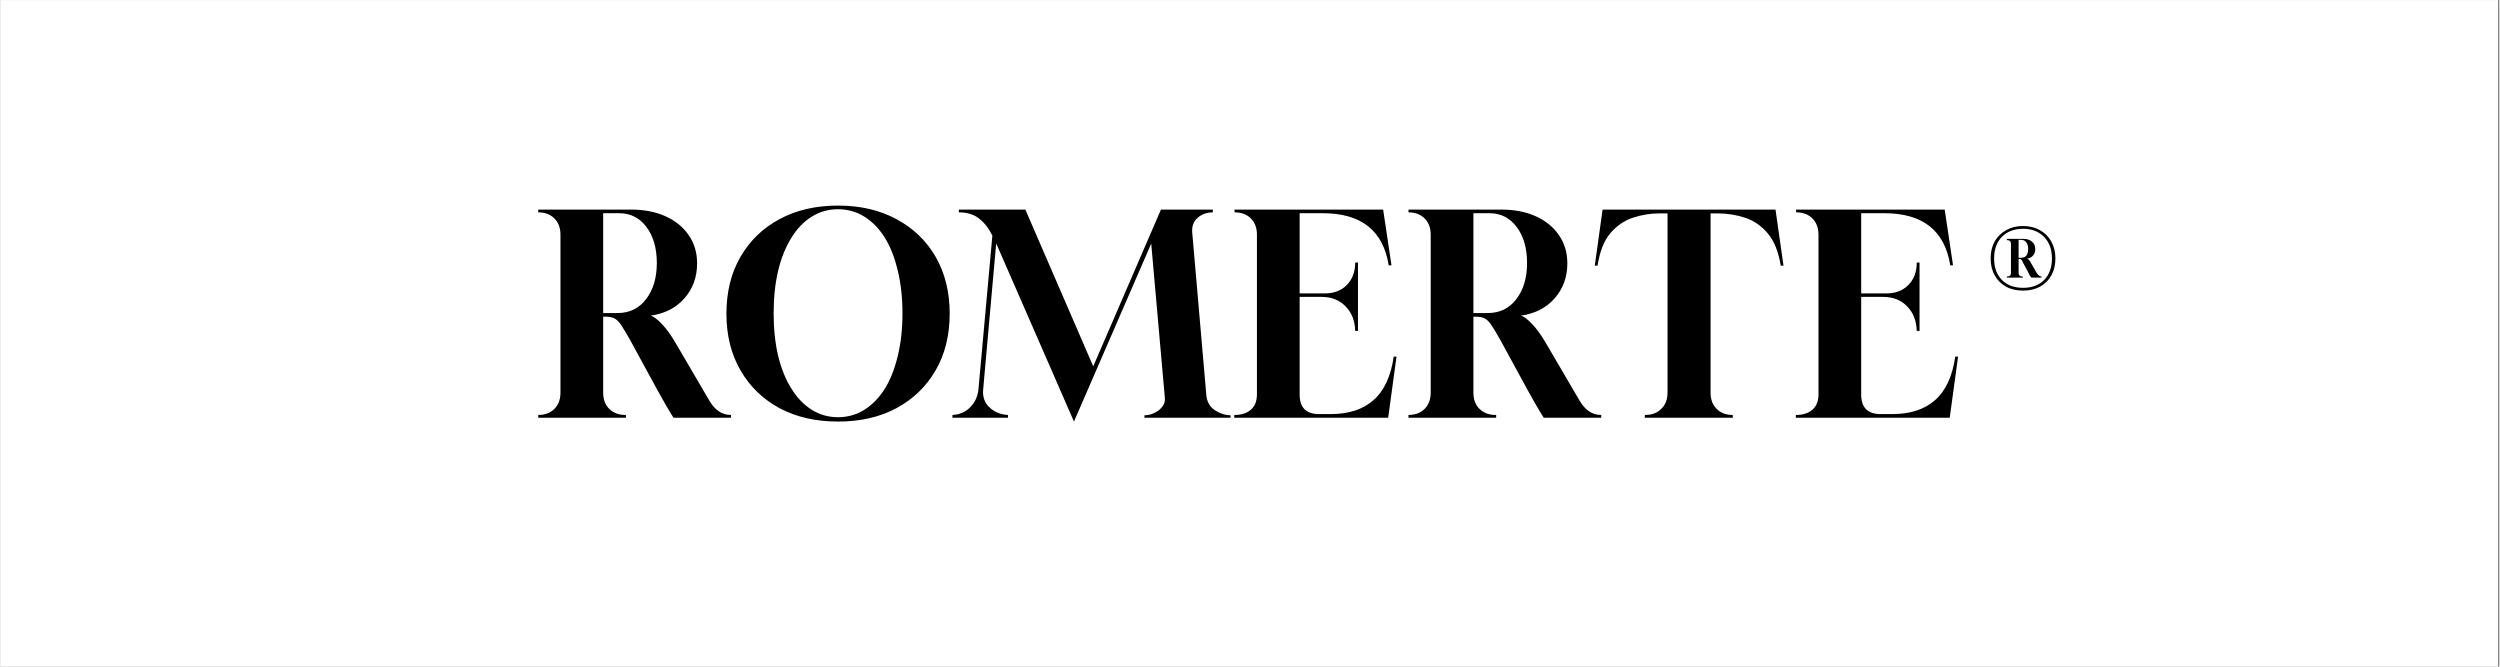 <svg version="1.2" preserveAspectRatio="xMidYMid meet" height="80" viewBox="0 0 224.88 60" zoomAndPan="magnify" width="300" xmlns:xlink="http://www.w3.org/1999/xlink" xmlns="http://www.w3.org/2000/svg"><rect x="0" y="0" width="224.88" height="60" fill="#808080" stroke="none"/><defs><clipPath id="f1a5995f5c"><path d="M 0 0.016 L 224.762 0.016 L 224.762 59.984 L 0 59.984 Z M 0 0.016"></path></clipPath></defs><g id="5878e34802"><g clip-path="url(#f1a5995f5c)" clip-rule="nonzero"><path d="M 0 0.016 L 224.879 0.016 L 224.879 59.984 L 0 59.984 Z M 0 0.016" style="stroke:none;fill-rule:nonzero;fill:#ffffff;fill-opacity:1;"></path><path d="M 0 0.016 L 224.879 0.016 L 224.879 59.984 L 0 59.984 Z M 0 0.016" style="stroke:none;fill-rule:nonzero;fill:#ffffff;fill-opacity:1;"></path></g><g style="fill:#000000;fill-opacity:1;"><g transform="translate(48.382, 37.596)"><path d="M 0 0 L 0 -0.25 C 0.602 -0.25 1.086 -0.43 1.453 -0.797 C 1.816 -1.16 2 -1.645 2 -2.25 L 2 -16.484 C 2 -17.086 1.816 -17.57 1.453 -17.938 C 1.086 -18.301 0.602 -18.484 0 -18.484 L 0 -18.734 L 8.344 -18.734 C 9.539 -18.734 10.582 -18.531 11.469 -18.125 C 12.363 -17.719 13.055 -17.148 13.547 -16.422 C 14.047 -15.703 14.297 -14.859 14.297 -13.891 C 14.297 -12.672 13.922 -11.629 13.172 -10.766 C 12.422 -9.898 11.406 -9.375 10.125 -9.188 C 10.406 -9.102 10.738 -8.852 11.125 -8.438 C 11.52 -8.02 11.898 -7.504 12.266 -6.891 L 15.422 -1.5 C 15.648 -1.113 15.926 -0.805 16.25 -0.578 C 16.57 -0.359 16.938 -0.25 17.344 -0.25 L 17.344 0 L 12.172 0 C 11.93 -0.383 11.68 -0.801 11.422 -1.25 C 11.172 -1.695 10.938 -2.113 10.719 -2.5 L 8.266 -7 C 7.961 -7.539 7.707 -7.969 7.5 -8.281 C 7.301 -8.594 7.098 -8.805 6.891 -8.922 C 6.68 -9.035 6.414 -9.094 6.094 -9.094 L 5.844 -9.094 L 5.844 -2.25 C 5.844 -1.645 6.023 -1.16 6.391 -0.797 C 6.766 -0.43 7.25 -0.25 7.844 -0.25 L 7.891 -0.25 L 7.891 0 Z M 5.844 -9.422 L 7.125 -9.422 C 8.207 -9.422 9.066 -9.836 9.703 -10.672 C 10.348 -11.504 10.672 -12.586 10.672 -13.922 C 10.672 -15.266 10.359 -16.348 9.734 -17.172 C 9.117 -17.992 8.305 -18.406 7.297 -18.406 L 5.844 -18.406 Z M 5.844 -9.422" style="stroke:none"></path></g></g><g style="fill:#000000;fill-opacity:1;"><g transform="translate(64.396, 37.596)"><path d="M 10.969 0.344 C 8.969 0.344 7.211 -0.055 5.703 -0.859 C 4.203 -1.672 3.031 -2.805 2.188 -4.266 C 1.344 -5.723 0.922 -7.426 0.922 -9.375 C 0.922 -11.32 1.344 -13.023 2.188 -14.484 C 3.031 -15.941 4.203 -17.07 5.703 -17.875 C 7.211 -18.688 8.969 -19.094 10.969 -19.094 C 12.969 -19.094 14.719 -18.688 16.219 -17.875 C 17.727 -17.07 18.906 -15.941 19.75 -14.484 C 20.594 -13.023 21.016 -11.32 21.016 -9.375 C 21.016 -7.426 20.594 -5.723 19.75 -4.266 C 18.906 -2.805 17.727 -1.672 16.219 -0.859 C 14.719 -0.055 12.969 0.344 10.969 0.344 Z M 10.969 -0.047 C 11.832 -0.047 12.625 -0.27 13.344 -0.719 C 14.062 -1.176 14.676 -1.812 15.188 -2.625 C 15.688 -3.438 16.07 -4.414 16.344 -5.562 C 16.625 -6.719 16.766 -7.992 16.766 -9.391 C 16.766 -10.797 16.625 -12.078 16.344 -13.234 C 16.07 -14.391 15.688 -15.375 15.188 -16.188 C 14.676 -17.008 14.062 -17.645 13.344 -18.094 C 12.625 -18.539 11.832 -18.766 10.969 -18.766 C 10.102 -18.766 9.312 -18.539 8.594 -18.094 C 7.875 -17.645 7.266 -17.008 6.766 -16.188 C 6.254 -15.375 5.859 -14.391 5.578 -13.234 C 5.305 -12.078 5.172 -10.797 5.172 -9.391 C 5.172 -7.992 5.305 -6.719 5.578 -5.562 C 5.859 -4.414 6.254 -3.438 6.766 -2.625 C 7.266 -1.812 7.875 -1.176 8.594 -0.719 C 9.312 -0.27 10.102 -0.047 10.969 -0.047 Z M 10.969 -0.047" style="stroke:none"></path></g></g><g style="fill:#000000;fill-opacity:1;"><g transform="translate(86.331, 37.596)"><path d="M 10.266 0.344 L 3.266 -15.688 L 2.094 -2.547 C 2.031 -1.879 2.223 -1.336 2.672 -0.922 C 3.117 -0.504 3.672 -0.281 4.328 -0.25 L 4.328 0 L -0.672 0 L -0.672 -0.25 C -0.035 -0.281 0.492 -0.508 0.922 -0.938 C 1.359 -1.375 1.609 -1.922 1.672 -2.578 L 2.922 -16.391 C 2.609 -17.035 2.211 -17.547 1.734 -17.922 C 1.266 -18.297 0.656 -18.484 -0.094 -18.484 L -0.094 -18.734 L 5.891 -18.734 L 12 -4.625 L 18.094 -18.734 L 22.766 -18.734 L 22.766 -18.484 C 22.234 -18.484 21.781 -18.32 21.406 -18 C 21.039 -17.688 20.875 -17.258 20.906 -16.719 L 22.188 -1.922 C 22.27 -1.359 22.539 -0.93 23 -0.641 C 23.457 -0.359 23.91 -0.219 24.359 -0.219 L 24.359 0 L 16.609 0 L 16.609 -0.219 C 16.898 -0.219 17.191 -0.285 17.484 -0.422 C 17.785 -0.555 18.031 -0.75 18.219 -1 C 18.414 -1.25 18.488 -1.539 18.438 -1.875 L 17.219 -15.672 Z M 10.266 0.344" style="stroke:none"></path></g></g><g style="fill:#000000;fill-opacity:1;"><g transform="translate(110.814, 37.596)"><path d="M 0.203 0 L 0.219 -0.25 L 0.25 -0.25 C 0.852 -0.25 1.336 -0.406 1.703 -0.719 C 2.066 -1.039 2.25 -1.5 2.25 -2.094 L 2.25 -16.484 C 2.25 -17.086 2.066 -17.57 1.703 -17.938 C 1.336 -18.301 0.852 -18.484 0.25 -18.484 L 0.219 -18.734 L 13.609 -18.734 L 14.359 -13.719 L 14.109 -13.719 C 13.609 -16.844 11.633 -18.406 8.188 -18.406 L 6.094 -18.406 L 6.094 -11.188 L 8.344 -11.188 C 9.176 -11.188 9.844 -11.441 10.344 -11.953 C 10.844 -12.461 11.094 -13.133 11.094 -13.969 L 11.344 -13.969 L 11.344 -7.812 L 11.094 -7.812 C 11.07 -8.719 10.785 -9.453 10.234 -10.016 C 9.691 -10.586 8.969 -10.875 8.062 -10.875 L 6.094 -10.875 L 6.094 -2.094 C 6.094 -0.914 6.676 -0.328 7.844 -0.328 L 8.891 -0.328 C 10.504 -0.328 11.785 -0.742 12.734 -1.578 C 13.691 -2.41 14.301 -3.719 14.562 -5.5 L 14.812 -5.5 L 14.062 0 Z M 0.203 0" style="stroke:none"></path></g></g><g style="fill:#000000;fill-opacity:1;"><g transform="translate(126.703, 37.596)"><path d="M 0 0 L 0 -0.25 C 0.602 -0.25 1.086 -0.43 1.453 -0.797 C 1.816 -1.16 2 -1.645 2 -2.25 L 2 -16.484 C 2 -17.086 1.816 -17.57 1.453 -17.938 C 1.086 -18.301 0.602 -18.484 0 -18.484 L 0 -18.734 L 8.344 -18.734 C 9.539 -18.734 10.582 -18.531 11.469 -18.125 C 12.363 -17.719 13.055 -17.148 13.547 -16.422 C 14.047 -15.703 14.297 -14.859 14.297 -13.891 C 14.297 -12.672 13.922 -11.629 13.172 -10.766 C 12.422 -9.898 11.406 -9.375 10.125 -9.188 C 10.406 -9.102 10.738 -8.852 11.125 -8.438 C 11.52 -8.02 11.898 -7.504 12.266 -6.891 L 15.422 -1.5 C 15.648 -1.113 15.926 -0.805 16.25 -0.578 C 16.57 -0.359 16.938 -0.25 17.344 -0.25 L 17.344 0 L 12.172 0 C 11.93 -0.383 11.68 -0.801 11.422 -1.25 C 11.172 -1.695 10.938 -2.113 10.719 -2.5 L 8.266 -7 C 7.961 -7.539 7.707 -7.969 7.5 -8.281 C 7.301 -8.594 7.098 -8.805 6.891 -8.922 C 6.68 -9.035 6.414 -9.094 6.094 -9.094 L 5.844 -9.094 L 5.844 -2.25 C 5.844 -1.645 6.023 -1.16 6.391 -0.797 C 6.766 -0.43 7.25 -0.25 7.844 -0.25 L 7.891 -0.25 L 7.891 0 Z M 5.844 -9.422 L 7.125 -9.422 C 8.207 -9.422 9.066 -9.836 9.703 -10.672 C 10.348 -11.504 10.672 -12.586 10.672 -13.922 C 10.672 -15.266 10.359 -16.348 9.734 -17.172 C 9.117 -17.992 8.305 -18.406 7.297 -18.406 L 5.844 -18.406 Z M 5.844 -9.422" style="stroke:none"></path></g></g><g style="fill:#000000;fill-opacity:1;"><g transform="translate(143.267, 37.596)"><path d="M 4.703 0 L 4.719 -0.25 L 4.75 -0.25 C 5.344 -0.25 5.82 -0.43 6.188 -0.797 C 6.562 -1.16 6.75 -1.645 6.75 -2.25 L 6.75 -18.391 L 6.016 -18.391 C 5.203 -18.391 4.406 -18.258 3.625 -18 C 2.844 -17.738 2.164 -17.27 1.594 -16.594 C 1.031 -15.926 0.648 -14.957 0.453 -13.688 L 0.203 -13.688 L 0.906 -18.734 L 16.469 -18.734 L 17.188 -13.688 L 16.938 -13.688 C 16.738 -14.938 16.352 -15.898 15.781 -16.578 C 15.207 -17.266 14.523 -17.738 13.734 -18 C 12.941 -18.258 12.117 -18.391 11.266 -18.391 L 10.625 -18.391 L 10.625 -2.25 C 10.625 -1.645 10.805 -1.16 11.172 -0.797 C 11.535 -0.43 12.016 -0.25 12.609 -0.25 L 12.641 0 Z M 4.703 0" style="stroke:none"></path></g></g><g style="fill:#000000;fill-opacity:1;"><g transform="translate(161.354, 37.596)"><path d="M 0.203 0 L 0.219 -0.25 L 0.25 -0.25 C 0.852 -0.25 1.336 -0.406 1.703 -0.719 C 2.066 -1.039 2.25 -1.5 2.25 -2.094 L 2.25 -16.484 C 2.25 -17.086 2.066 -17.57 1.703 -17.938 C 1.336 -18.301 0.852 -18.484 0.25 -18.484 L 0.219 -18.734 L 13.609 -18.734 L 14.359 -13.719 L 14.109 -13.719 C 13.609 -16.844 11.633 -18.406 8.188 -18.406 L 6.094 -18.406 L 6.094 -11.188 L 8.344 -11.188 C 9.176 -11.188 9.844 -11.441 10.344 -11.953 C 10.844 -12.461 11.094 -13.133 11.094 -13.969 L 11.344 -13.969 L 11.344 -7.812 L 11.094 -7.812 C 11.07 -8.719 10.785 -9.453 10.234 -10.016 C 9.691 -10.586 8.969 -10.875 8.062 -10.875 L 6.094 -10.875 L 6.094 -2.094 C 6.094 -0.914 6.676 -0.328 7.844 -0.328 L 8.891 -0.328 C 10.504 -0.328 11.785 -0.742 12.734 -1.578 C 13.691 -2.41 14.301 -3.719 14.562 -5.5 L 14.812 -5.5 L 14.062 0 Z M 0.203 0" style="stroke:none"></path></g></g><g style="fill:#000000;fill-opacity:1;"><g transform="translate(178.911, 31.732)"><path d="M 3.109 -5.578 C 2.516 -5.578 2 -5.695 1.562 -5.938 C 1.125 -6.188 0.785 -6.523 0.547 -6.953 C 0.305 -7.391 0.188 -7.895 0.188 -8.469 C 0.188 -9.051 0.305 -9.562 0.547 -10 C 0.797 -10.438 1.141 -10.773 1.578 -11.016 C 2.016 -11.266 2.523 -11.391 3.109 -11.391 C 3.68 -11.391 4.188 -11.266 4.625 -11.016 C 5.062 -10.773 5.398 -10.438 5.641 -10 C 5.891 -9.562 6.016 -9.051 6.016 -8.469 C 6.016 -7.895 5.895 -7.391 5.656 -6.953 C 5.414 -6.523 5.078 -6.188 4.641 -5.938 C 4.203 -5.695 3.691 -5.578 3.109 -5.578 Z M 3.109 -5.828 C 3.898 -5.828 4.531 -6.062 5 -6.531 C 5.469 -7.008 5.703 -7.656 5.703 -8.469 C 5.703 -9.289 5.461 -9.941 4.984 -10.422 C 4.516 -10.898 3.891 -11.141 3.109 -11.141 C 2.316 -11.141 1.68 -10.898 1.203 -10.422 C 0.734 -9.941 0.5 -9.289 0.5 -8.469 C 0.5 -7.656 0.734 -7.008 1.203 -6.531 C 1.672 -6.062 2.305 -5.828 3.109 -5.828 Z M 1.641 -6.75 L 1.641 -6.844 C 1.891 -6.844 2.016 -6.945 2.016 -7.156 L 2.016 -9.766 C 2.016 -10.004 1.891 -10.125 1.641 -10.125 L 1.641 -10.234 L 3.141 -10.234 C 3.461 -10.234 3.719 -10.148 3.906 -9.984 C 4.102 -9.816 4.203 -9.594 4.203 -9.312 C 4.203 -9.082 4.133 -8.891 4 -8.734 C 3.875 -8.578 3.695 -8.484 3.469 -8.453 C 3.594 -8.41 3.719 -8.266 3.844 -8.016 L 4.328 -7.172 C 4.473 -6.953 4.617 -6.844 4.766 -6.844 L 4.766 -6.75 L 3.844 -6.75 C 3.727 -6.883 3.641 -7.035 3.578 -7.203 L 3.125 -8.047 C 3.062 -8.211 3 -8.32 2.938 -8.375 C 2.895 -8.414 2.828 -8.438 2.734 -8.438 L 2.703 -8.438 L 2.703 -7.156 C 2.703 -6.945 2.828 -6.844 3.078 -6.844 L 3.078 -6.75 Z M 2.703 -8.531 L 2.922 -8.531 C 3.348 -8.531 3.562 -8.797 3.562 -9.328 C 3.562 -9.586 3.504 -9.785 3.391 -9.922 C 3.285 -10.066 3.141 -10.141 2.953 -10.141 L 2.703 -10.141 Z M 2.703 -8.531" style="stroke:none"></path></g></g></g></svg>